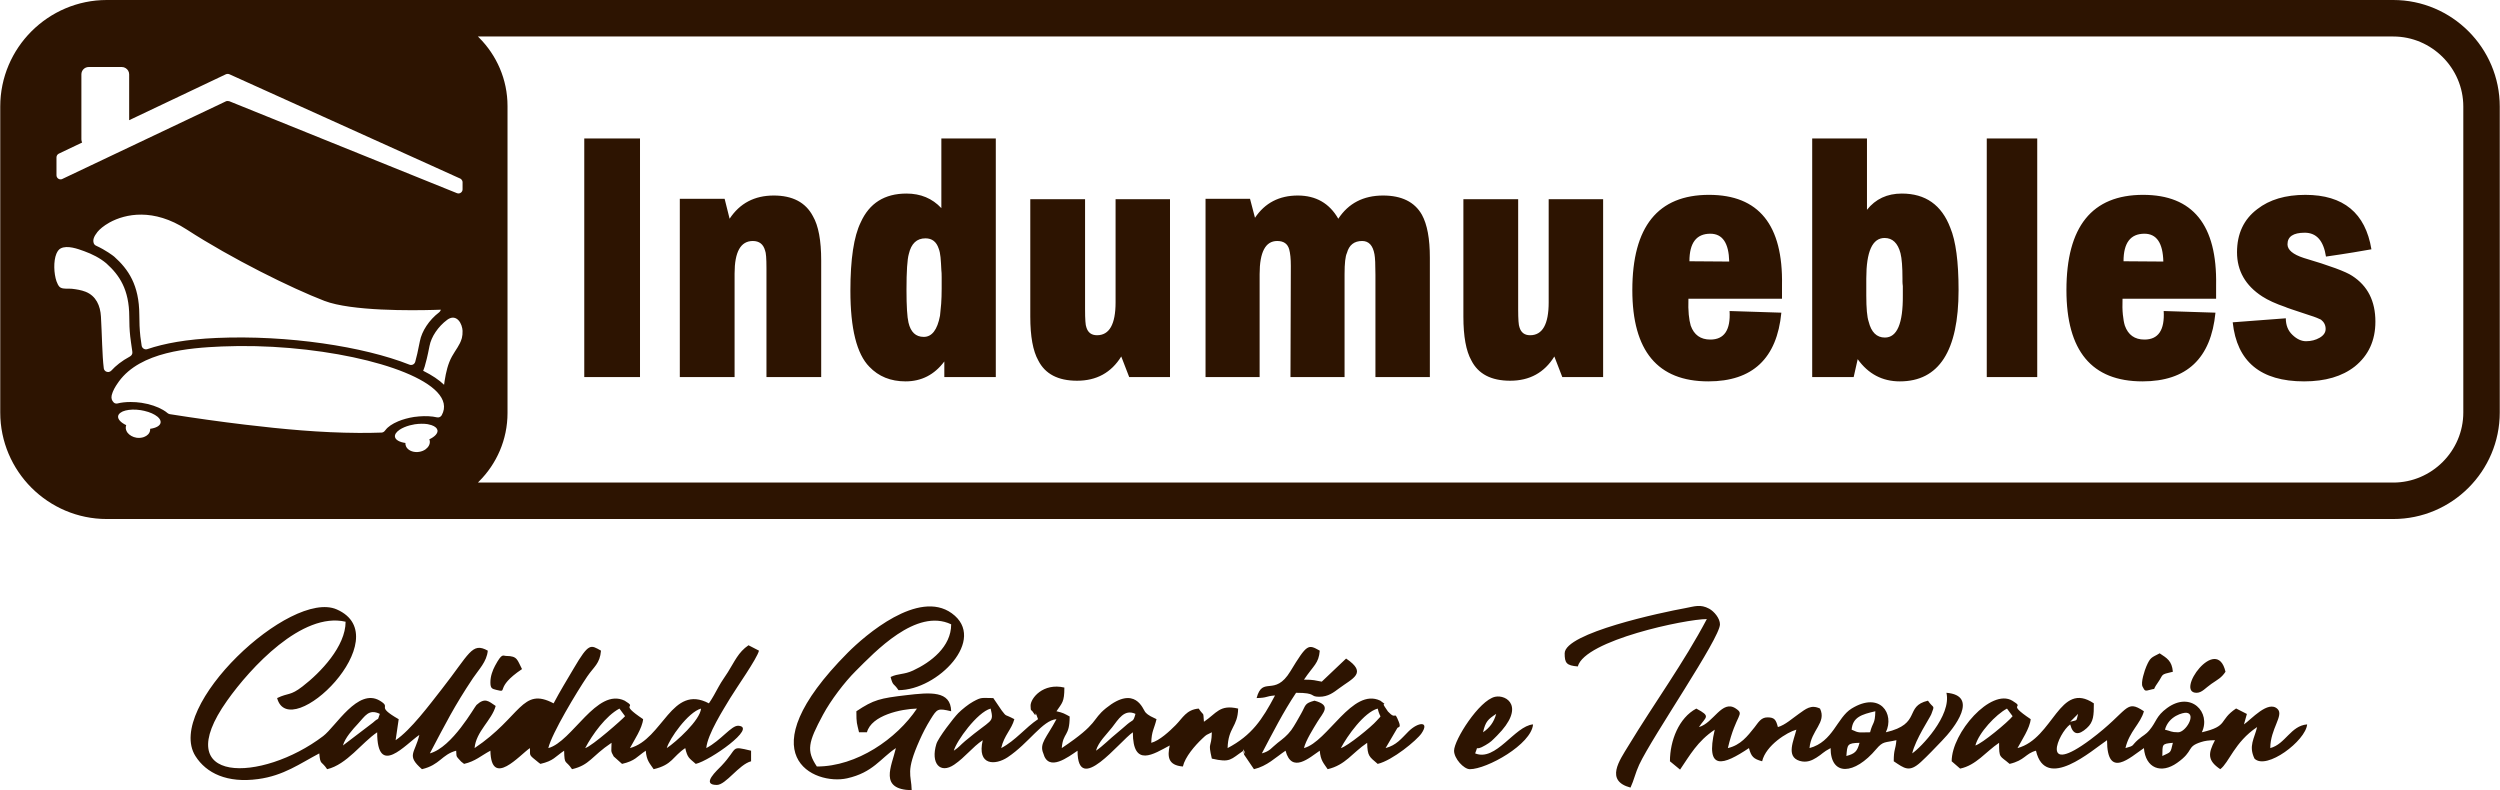 <?xml version="1.0" encoding="UTF-8"?>
<svg xmlns="http://www.w3.org/2000/svg" xmlns:xlink="http://www.w3.org/1999/xlink" xmlns:xodm="http://www.corel.com/coreldraw/odm/2003" xml:space="preserve" width="889px" height="281px" version="1.1" style="shape-rendering:geometricPrecision; text-rendering:geometricPrecision; image-rendering:optimizeQuality; fill-rule:evenodd; clip-rule:evenodd" viewBox="0 0 111.973 35.4">
 <defs>
  <style type="text/css">
   
    .fil0 {fill:#2D1401}
   
  </style>
 </defs>
 <g id="Capa_x0020_1">
  <g id="_1935717800512">
   <path class="fil0" d="M26.205 33.513l3.655 0 -3.655 0zm71.124 -3.42c-0.042,-0.489 -0.264,-0.608 -0.591,-0.825 -0.37,0.195 -0.417,0.172 -0.596,0.583 -0.067,0.15 -0.266,0.735 -0.169,0.911 0.104,0.186 0.083,0.213 0.364,0.133 0.274,-0.078 0.043,0.074 0.309,-0.299 0.289,-0.409 0.086,-0.364 0.683,-0.503l0 0zm-75.371 0.471c0,0.27 0.065,0.292 0.264,0.341 0.581,0.14 -0.131,-0.071 1.152,-0.931 -0.213,-0.403 -0.194,-0.589 -0.708,-0.589 -0.147,0 -0.18,-0.154 -0.501,0.442 -0.107,0.201 -0.207,0.464 -0.207,0.737l0 0zm10.143 4.6c0.407,0 0.988,-0.916 1.535,-1.06l0 -0.474c-0.964,-0.228 -0.549,-0.146 -1.329,0.679 -0.18,0.192 -0.939,0.855 -0.206,0.855l0 0zm66.289 -4.128c0.241,0 0.407,-0.223 0.663,-0.399 0.301,-0.208 0.446,-0.264 0.634,-0.544 -0.395,-1.703 -2.28,0.943 -1.297,0.943l0 0zm-31.964 1.769c0.113,-0.491 0.225,-0.582 0.589,-0.825 -0.102,0.381 -0.302,0.632 -0.589,0.825zm0.589 -0.825l0.066 -0.254 -0.066 0.254zm-1.887 1.65c0,0.354 0.438,0.828 0.707,0.828 0.763,0 2.758,-1.111 2.832,-2.007 -0.825,0.069 -1.662,1.684 -2.595,1.299 0.184,-0.456 -0.084,-0.043 0.46,-0.366 0.26,-0.154 0.281,-0.192 0.518,-0.426 1.298,-1.301 0.428,-1.856 -0.086,-1.743 -0.714,0.159 -1.836,1.936 -1.836,2.415zm4.955 -4.362c0,0.436 0.078,0.545 0.588,0.588 0.315,-1.175 4.842,-2.123 5.781,-2.123 -1.044,1.975 -2.331,3.727 -3.518,5.684 -0.393,0.648 -1.054,1.559 0.098,1.866 0.156,-0.331 0.217,-0.655 0.389,-1.025 0.596,-1.277 3.619,-5.659 3.619,-6.289 0,-0.268 -0.262,-0.58 -0.483,-0.7 -0.397,-0.215 -0.661,-0.101 -1.065,-0.027 -1.041,0.188 -5.409,1.113 -5.409,2.026l0 0zm12.62 4.599c0.043,-0.516 0.034,-0.577 0.589,-0.59 -0.102,0.385 -0.205,0.488 -0.589,0.59zm-2.241 -1.179l-0.944 0 0.944 0zm-0.827 -0.117l0.827 0.117 -0.827 -0.117zm0 0l-0.117 0.117 0.117 -0.117zm4.13 0.234c-0.496,0 -0.477,0.049 -0.827,-0.117 0.047,-0.561 0.448,-0.683 1.062,-0.825 -0.014,0.598 -0.112,0.459 -0.235,0.942zm-4.13 -0.234c-0.084,-0.319 -0.146,-0.436 -0.469,-0.434 -0.293,0.001 -0.409,0.232 -0.577,0.445 -0.321,0.403 -0.624,0.798 -1.195,0.931 0.364,-1.554 0.777,-1.486 0.356,-1.772 -0.62,-0.418 -0.999,0.654 -1.652,0.83 0.313,-0.47 0.557,-0.47 -0.118,-0.828 -0.782,0.415 -1.181,1.438 -1.181,2.361l0.454 0.373c0.438,-0.641 0.774,-1.269 1.553,-1.789 -0.44,1.885 0.389,1.592 1.533,0.825 0.101,0.383 0.205,0.487 0.59,0.591 0.167,-0.716 1.129,-1.309 1.534,-1.416 -0.112,0.477 -0.484,1.206 0.146,1.398 0.319,0.096 0.559,-0.025 0.749,-0.143 0.282,-0.174 0.278,-0.24 0.638,-0.43 0,1.261 1.061,1.216 2.047,0.043 0.311,-0.366 0.387,-0.278 0.901,-0.397 -0.039,0.456 -0.119,0.382 -0.119,0.945 0.481,0.32 0.691,0.514 1.213,0.035 0.33,-0.303 0.625,-0.622 0.942,-0.949 0.575,-0.588 1.68,-2.031 0.205,-2.155 0.239,1.025 -1.149,2.457 -1.533,2.715 0.147,-0.636 0.798,-1.6 0.855,-1.754 0.17,-0.45 0.106,-0.227 -0.149,-0.607 -1.079,0.253 -0.264,1.039 -1.887,1.416 0.397,-0.827 -0.256,-1.846 -1.533,-1.064 -0.659,0.405 -0.829,1.489 -1.887,1.772 0.069,-0.811 0.774,-1.138 0.471,-1.77 -0.406,-0.195 -0.639,0.02 -0.944,0.233 -0.272,0.188 -0.622,0.509 -0.943,0.595l0 0zm-39.512 0.942c-0.196,0.839 -0.771,1.854 0.708,1.887 -0.016,-0.719 -0.286,-0.807 0.354,-2.241 0.142,-0.319 0.299,-0.626 0.488,-0.929 0.305,-0.491 0.325,-0.508 0.927,-0.367 -0.021,-0.933 -0.934,-0.847 -2.016,-0.72 -1.161,0.137 -1.451,0.198 -2.231,0.72 0,0.555 0.022,0.526 0.119,0.942l0.354 0c0.202,-0.76 1.527,-1.046 2.241,-1.062 -0.905,1.352 -2.694,2.595 -4.484,2.595 -0.477,-0.713 -0.393,-1.079 0.276,-2.321 0.346,-0.645 0.966,-1.461 1.463,-1.955 0.856,-0.853 2.716,-2.842 4.278,-2.093 0,1.005 -0.907,1.698 -1.707,2.069 -0.412,0.192 -0.659,0.123 -1.007,0.29 0.115,0.432 0.125,0.248 0.354,0.59 1.75,0 3.993,-2.286 2.386,-3.445 -1.492,-1.078 -3.87,0.975 -4.656,1.764 -4.609,4.638 -1.483,5.952 -0.035,5.631 1.161,-0.258 1.497,-0.893 2.188,-1.355l0 0zm56.734 0.354l-8.492 -0.354 8.492 0.354zm0 0c0.012,-0.524 -0.037,-0.547 0.472,-0.59 -0.114,0.488 -0.079,0.395 -0.472,0.59zm-8.375 -0.471l-0.117 0.117 0.117 -0.117zm11.913 -0.825l-0.118 0.117 0.118 -0.117zm0 0l-0.118 0.117 0.118 -0.117zm0.119 -0.12l-0.119 0.12 0.119 -0.12zm-2.949 0.354c-0.319,0 -0.326,-0.056 -0.59,-0.117 0.164,-0.614 0.821,-0.778 0.973,-0.757 0.436,0.063 -0.043,0.874 -0.383,0.874l0 0zm-4.482 -0.825c-0.096,0.356 0,0.258 -0.354,0.354l0.354 -0.354zm-4.601 1.416c0.152,-0.573 0.917,-1.389 1.416,-1.653l0.252 0.341c-0.196,0.256 -1.377,1.234 -1.668,1.312zm4.719 -1.533l-0.118 0.117 0.118 -0.117zm7.313 0.588l-7.313 -0.588 7.313 0.588zm0 0l0.131 -0.467 -0.483 -0.246c-0.804,0.543 -0.315,0.784 -1.535,1.067 0.426,-0.889 -0.489,-1.869 -1.559,-1.085 -0.5,0.366 -0.467,0.608 -0.784,0.986 -0.183,0.22 -0.27,0.219 -0.512,0.43 -0.315,0.275 -0.133,0.262 -0.567,0.377 0.174,-0.749 0.676,-1.091 0.827,-1.65 -0.845,-0.565 -0.653,-0.035 -2.391,1.265 -2.273,1.695 -1.455,-0.28 -0.912,-0.677 0.131,0.493 0.384,0.491 0.743,0.168 0.309,-0.275 0.317,-0.574 0.317,-1.11 -1.549,-1.039 -1.799,1.572 -3.42,2.004 0.178,-0.334 0.557,-0.895 0.591,-1.296 -1.168,-0.783 -0.18,-0.44 -0.826,-0.828 -0.948,-0.567 -2.714,1.43 -2.714,2.715l0.379 0.328c0.716,-0.148 1.148,-0.755 1.745,-1.156 0,0.714 0.025,0.558 0.471,0.945 0.683,-0.158 0.704,-0.463 1.181,-0.591 0.428,1.843 2.515,-0.023 3.184,-0.471 0,1.778 1.042,0.763 1.652,0.354 0.074,0.907 0.774,1.168 1.486,0.663 0.786,-0.553 0.389,-0.714 1.074,-0.933 0.174,-0.056 0.324,-0.078 0.624,-0.084 -0.317,0.6 -0.339,0.913 0.236,1.299 0.395,-0.292 0.636,-1.209 1.651,-1.887 -0.122,0.52 -0.393,0.84 -0.118,1.413 0.532,0.534 2.298,-0.801 2.359,-1.533 -0.74,0.063 -0.968,0.88 -1.651,1.062 0,-0.862 0.616,-1.463 0.329,-1.748 -0.419,-0.421 -1.195,0.477 -1.508,0.686l0 0zm-46.237 0.354l6.959 0.472 -6.959 -0.472zm-0.472 -0.354l0.472 0.354 -0.472 -0.354zm0.118 -0.117l-0.118 0.117 0.118 -0.117zm0 0l-0.118 0.117 0.118 -0.117zm6.134 1.179c0.287,-0.545 1.038,-1.605 1.65,-1.77 0.118,0.501 0.221,0.231 -0.043,0.542 -0.228,0.268 -1.31,1.148 -1.607,1.228l0 0zm-10.97 0.117c0.105,-0.391 0.485,-0.739 0.723,-1.046 0.28,-0.36 0.544,-0.837 1.046,-0.604 -0.099,0.375 -0.117,0.252 -0.363,0.462 -0.168,0.142 -0.274,0.242 -0.446,0.381 -0.34,0.272 -0.655,0.604 -0.96,0.807zm-6.369 0c0.113,-0.426 1.046,-1.724 1.65,-1.887 0.157,0.667 0.063,0.44 -1.142,1.453 -0.238,0.2 -0.256,0.266 -0.508,0.434zm11.205 -1.296l-6.841 -0.945 6.841 0.945zm0 0c-0.041,-0.508 0.017,-0.213 -0.235,-0.591 -0.553,0.047 -0.712,0.417 -1.031,0.74 -0.267,0.269 -0.723,0.696 -1.093,0.794 0.012,-0.532 0.133,-0.622 0.235,-1.06 -0.188,-0.1 -0.35,-0.141 -0.507,-0.319 -0.093,-0.108 -0.439,-1.236 -1.754,-0.176 -0.666,0.538 -0.287,0.655 -1.984,1.791 0.06,-0.733 0.354,-0.493 0.354,-1.416 -0.243,-0.129 -0.28,-0.164 -0.591,-0.234 0.254,-0.38 0.354,-0.407 0.354,-1.062 -0.95,-0.223 -1.523,0.481 -1.514,0.821 0.01,0.282 0.018,0.127 0.129,0.309 0.196,0.319 -0.003,-0.295 0.206,0.286 -0.569,0.379 -1,0.952 -1.651,1.296 0.135,-0.583 0.466,-0.831 0.589,-1.296 -0.471,-0.251 -0.325,-0.082 -0.561,-0.382l-0.382 -0.563c-0.532,0 -0.514,-0.055 -0.903,0.159 -0.209,0.113 -0.499,0.348 -0.665,0.514 -0.205,0.207 -0.898,1.105 -0.982,1.384 -0.264,0.867 0.165,1.357 0.8,0.925 0.503,-0.344 0.804,-0.778 1.277,-1.095 -0.268,1.156 0.569,1.127 1.115,0.765 0.96,-0.64 1.56,-1.657 2.188,-1.707 -0.438,0.827 -0.782,1.087 -0.589,1.533 0.229,0.854 1.127,0.152 1.533,-0.12 0,2.058 1.893,-0.434 2.478,-0.825 0,1.612 0.937,0.968 1.651,0.591 -0.102,0.481 -0.094,0.886 0.59,0.942 0.1,-0.43 0.53,-0.93 0.87,-1.251 0.227,-0.217 0.161,-0.141 0.427,-0.282 -0.016,0.753 -0.186,0.382 0,1.179 0.84,0.196 0.84,0.032 1.415,-0.354 0.227,0.482 -0.123,-0.463 0.032,0.178l0.44 0.65c0.59,-0.139 0.958,-0.52 1.415,-0.828 0.278,1.041 1.074,0.309 1.533,0 0.038,0.444 0.171,0.554 0.354,0.828 0.804,-0.188 1.092,-0.726 1.77,-1.181 0.014,0.606 0.09,0.614 0.471,0.944 0.659,-0.152 1.754,-1.06 1.964,-1.369 0.375,-0.553 -0.149,-0.516 -0.581,-0.088 -0.332,0.333 -0.542,0.618 -1.029,0.749l0.526 -0.897c0.032,-0.061 0.18,0.007 0.065,-0.282 -0.227,-0.563 -0.084,-0.025 -0.485,-0.46l-0.143 -0.211c-0.168,-0.246 0.178,0.002 -0.199,-0.274 -1.254,-0.602 -2.349,1.839 -3.42,2.124 0.078,-0.336 0.416,-0.872 0.6,-1.173 0.258,-0.426 0.655,-0.741 -0.129,-0.951 -0.46,0.124 -0.381,0.196 -0.599,0.581 -0.107,0.188 -0.303,0.55 -0.441,0.737 -0.184,0.249 -0.38,0.394 -0.609,0.571 -0.293,0.231 -0.34,0.372 -0.709,0.472 0.494,-0.937 0.962,-1.86 1.533,-2.714 0.944,0 0.588,0.176 1.036,0.178 0.407,0.001 0.649,-0.198 0.89,-0.376 0.608,-0.454 1.288,-0.682 0.315,-1.336l-1.09 1.035c-0.318,-0.053 -0.332,-0.09 -0.797,-0.09 0.436,-0.649 0.661,-0.722 0.707,-1.298 -0.522,-0.294 -0.563,-0.313 -1.316,0.924 -0.707,1.168 -1.243,0.182 -1.513,1.199 0.518,-0.012 0.366,-0.08 0.825,-0.117 -0.571,1.079 -1.034,1.781 -2.124,2.358 0.022,-0.929 0.454,-0.94 0.472,-1.77 -0.833,-0.193 -0.96,0.208 -1.533,0.591l0 0zm-31.02 1.179l3.303 0 -3.303 0zm-7.668 0l7.668 0 -7.668 0zm0.118 -0.117l-0.118 0.117 0.118 -0.117zm0 0l-0.118 0.117 0.118 -0.117zm10.852 0.117l-7.43 -0.59 7.43 0.59zm0 0c0.323,-0.612 0.925,-1.447 1.534,-1.77l0.252 0.341c-0.088,0.115 -1.486,1.349 -1.785,1.429l-0.001 0zm-10.852 -0.117c0.091,-0.338 0.438,-0.724 0.676,-0.978 0.313,-0.334 0.477,-0.677 0.976,-0.438 -0.139,0.383 0.014,0.096 -0.311,0.395l-1.341 1.021zm14.507 0.117c0.112,-0.414 0.953,-1.613 1.535,-1.77 -0.045,0.524 -1.11,1.487 -1.535,1.77zm-11.085 -0.59l4.128 0.59 -4.128 -0.59zm0 0c-0.196,0.835 -0.599,0.911 0.117,1.535 0.808,-0.19 0.882,-0.654 1.533,-0.828 0.026,0.298 -0.033,0.208 0.221,0.487l0.133 0.104c0.512,-0.119 0.755,-0.366 1.179,-0.591 0.037,1.696 1.326,0.18 1.77,-0.117 0.029,0.364 -0.102,0.256 0.403,0.659 0.013,0.01 0.047,0.029 0.068,0.049 0.597,-0.139 0.655,-0.319 1.062,-0.591 0.016,0.675 0.059,0.388 0.354,0.828 0.802,-0.188 0.856,-0.569 1.77,-1.182 0,0.39 -0.057,0.341 0.097,0.611l0.374 0.334c0.596,-0.139 0.655,-0.319 1.062,-0.591 0.037,0.444 0.17,0.554 0.354,0.828 0.848,-0.2 0.842,-0.562 1.415,-0.945 0.102,0.436 0.167,0.442 0.472,0.708 0.639,-0.149 2.773,-1.647 1.908,-1.709 -0.311,-0.022 -0.764,0.645 -1.437,1.001 0.051,-0.618 0.778,-1.75 1.068,-2.235 0.268,-0.446 1.21,-1.778 1.292,-2.13l-0.469 -0.242c-0.461,0.313 -0.62,0.725 -0.925,1.208 -0.16,0.257 -0.26,0.372 -0.413,0.65 -0.185,0.334 -0.244,0.459 -0.436,0.745 -1.672,-0.886 -2.057,1.609 -3.537,2.004 0.178,-0.334 0.555,-0.896 0.59,-1.296 -1.167,-0.783 -0.181,-0.44 -0.827,-0.828 -1.253,-0.602 -2.348,1.839 -3.42,2.124 0.153,-0.655 1.287,-2.534 1.744,-3.209 0.296,-0.436 0.568,-0.571 0.616,-1.156 -0.465,-0.26 -0.539,-0.367 -1.218,0.789 -0.336,0.572 -0.604,1.003 -0.905,1.572 -1.43,-0.757 -1.451,0.606 -3.54,2.004 0.063,-0.747 0.773,-1.248 0.945,-1.887 -0.317,-0.213 -0.477,-0.393 -0.859,-0.045 -0.09,0.082 -1.085,1.899 -2.09,2.169 0.708,-1.34 1.087,-2.106 1.934,-3.374 0.252,-0.377 0.62,-0.735 0.661,-1.228 -0.714,-0.4 -0.818,0.141 -2.057,1.719 -0.552,0.704 -1.393,1.837 -2.071,2.292l0.137 -0.94c-1.093,-0.626 -0.274,-0.485 -0.845,-0.83 -0.984,-0.588 -1.973,1.158 -2.54,1.588 -2.748,2.087 -6.972,2.179 -4.302,-1.588 1.046,-1.478 3.361,-3.991 5.309,-3.537 0,1.099 -1.111,2.27 -1.934,2.902 -0.555,0.428 -0.612,0.268 -1.134,0.518 0.557,2.081 5.493,-2.732 2.673,-3.971 -2.075,-0.914 -7.722,4.366 -6.332,6.57 0.487,0.77 1.424,1.218 2.806,1.03 1.148,-0.154 1.873,-0.694 2.742,-1.151 0.045,0.543 0.094,0.32 0.352,0.708 0.88,-0.206 1.552,-1.191 2.241,-1.653 0,2.053 1.271,0.532 1.889,0.118l0 0z"></path>
   <path class="fil0" d="M4.771 0l102.431 0c1.314,0 2.507,0.538 3.371,1.402 0.864,0.864 1.4,2.057 1.4,3.371l0 13.706c0,1.314 -0.536,2.507 -1.4,3.372 -0.864,0.864 -2.057,1.4 -3.371,1.4l-102.431 0c-1.312,0 -2.505,-0.536 -3.371,-1.4 -0.864,-0.865 -1.4,-2.058 -1.4,-3.372l0 -13.706c0,-1.314 0.536,-2.507 1.4,-3.371 0.866,-0.864 2.059,-1.402 3.371,-1.402zm21.392 16.892l0 -10.689 2.497 0 0 10.689 -2.497 0zm6.511 -7.093c0.456,-0.692 1.115,-1.04 1.977,-1.04 0.843,0 1.428,0.307 1.754,0.923 0.249,0.426 0.372,1.089 0.372,1.99l0 5.22 -2.452 0 0 -4.877c0,-0.437 -0.02,-0.699 -0.061,-0.789 -0.078,-0.287 -0.262,-0.43 -0.549,-0.43 -0.546,0 -0.818,0.485 -0.818,1.457l0 4.639 -2.454 0 0 -7.985 2.008 0 0.223 0.892zm9.619 6.394c-0.446,0.595 -1.024,0.892 -1.738,0.892 -0.665,0 -1.205,-0.219 -1.621,-0.655 -0.565,-0.575 -0.849,-1.709 -0.849,-3.405 0,-1.415 0.155,-2.438 0.462,-3.062 0.387,-0.862 1.071,-1.292 2.051,-1.292 0.635,0 1.156,0.217 1.562,0.653l0 -3.121 2.439 0 0 10.689 -2.306 0 0 -0.699zm-0.133 -4.089c-0.009,-0.228 -0.023,-0.42 -0.037,-0.58 -0.015,-0.159 -0.043,-0.288 -0.082,-0.386 -0.1,-0.307 -0.297,-0.461 -0.594,-0.461 -0.388,0 -0.636,0.233 -0.744,0.698 -0.07,0.239 -0.105,0.774 -0.105,1.608 0,0.733 0.031,1.224 0.09,1.47 0.1,0.426 0.326,0.639 0.684,0.639 0.366,0 0.608,-0.316 0.728,-0.95 0.019,-0.158 0.037,-0.338 0.052,-0.536 0.014,-0.197 0.022,-0.426 0.022,-0.684 0,-0.198 0,-0.366 0,-0.505 0,-0.138 -0.004,-0.244 -0.014,-0.313l0 0zm8.059 3.866c-0.448,0.724 -1.107,1.086 -1.979,1.086 -0.853,0 -1.431,-0.303 -1.738,-0.908 -0.239,-0.426 -0.358,-1.079 -0.358,-1.963l0 -5.262 2.454 0 0 4.936c0,0.445 0.019,0.713 0.058,0.803 0.071,0.237 0.229,0.356 0.478,0.356 0.553,0 0.831,-0.491 0.831,-1.472l0 -4.623 2.438 0 0 7.969 -1.828 0 -0.356 -0.922zm5.991 -6.214c0.446,-0.665 1.086,-0.997 1.917,-0.997 0.813,0 1.418,0.348 1.815,1.04 0.455,-0.692 1.124,-1.04 2.006,-1.04 0.833,0 1.414,0.287 1.74,0.862 0.239,0.436 0.356,1.076 0.356,1.918l0 5.353 -2.438 0 0 -4.58c0,-0.466 -0.014,-0.773 -0.043,-0.921 -0.071,-0.397 -0.255,-0.595 -0.552,-0.595 -0.356,0 -0.584,0.178 -0.682,0.536 -0.071,0.149 -0.106,0.465 -0.106,0.95l0 4.61 -2.423 0 0.016 -4.981c0,-0.317 -0.025,-0.565 -0.074,-0.743 -0.071,-0.249 -0.249,-0.372 -0.536,-0.372 -0.526,0 -0.788,0.495 -0.788,1.486l0 4.61 -2.423 0 0 -7.985 1.993 0 0.222 0.849zm13.411 6.214c-0.448,0.724 -1.107,1.086 -1.979,1.086 -0.852,0 -1.431,-0.303 -1.738,-0.908 -0.239,-0.426 -0.358,-1.079 -0.358,-1.963l0 -5.262 2.454 0 0 4.936c0,0.445 0.02,0.713 0.059,0.803 0.07,0.237 0.229,0.356 0.477,0.356 0.553,0 0.831,-0.491 0.831,-1.472l0 -4.623 2.439 0 0 7.969 -1.829 0 -0.356 -0.922zm10.198 -2.587l-4.192 0c-0.01,0.278 -0.004,0.515 0.015,0.714 0.02,0.198 0.049,0.362 0.088,0.491 0.149,0.416 0.442,0.624 0.878,0.624 0.624,0 0.911,-0.427 0.863,-1.279l2.319 0.074c-0.198,2.051 -1.289,3.078 -3.272,3.078 -2.268,0 -3.404,-1.363 -3.404,-4.089 0,-2.845 1.146,-4.267 3.436,-4.267 2.229,0 3.32,1.348 3.269,4.044l0 0.61zm-3.211 -2.913c-0.624,0 -0.936,0.41 -0.936,1.234l1.783 0.013c-0.02,-0.831 -0.301,-1.247 -0.847,-1.247zm7.018 -1.072c0.386,-0.485 0.906,-0.727 1.561,-0.727 1.06,0 1.783,0.51 2.171,1.531 0.248,0.594 0.371,1.525 0.371,2.794 0,2.726 -0.878,4.089 -2.632,4.089 -0.782,0 -1.412,-0.332 -1.887,-0.995l-0.18 0.802 -1.858 0 0 -10.689 2.454 0 0 3.195zm0.789 1.263c-0.546,0 -0.82,0.606 -0.82,1.815l0 0.759c0,0.575 0.035,0.966 0.106,1.173 0.117,0.477 0.362,0.714 0.727,0.714 0.546,0 0.814,-0.628 0.804,-1.887l0 -0.417c-0.01,-0.08 -0.016,-0.148 -0.016,-0.209 0,-0.059 0,-0.104 0,-0.133 0,-0.516 -0.029,-0.892 -0.088,-1.13 -0.119,-0.456 -0.358,-0.685 -0.713,-0.685zm4.577 6.231l0 -10.689 2.261 0 0 10.689 -2.261 0zm10.274 -3.509l-4.192 0c-0.01,0.278 -0.006,0.515 0.015,0.714 0.02,0.198 0.049,0.362 0.089,0.491 0.148,0.416 0.441,0.624 0.878,0.624 0.623,0 0.911,-0.427 0.862,-1.279l2.319 0.074c-0.199,2.051 -1.289,3.078 -3.271,3.078 -2.271,0 -3.405,-1.363 -3.405,-4.089 0,-2.845 1.144,-4.267 3.434,-4.267 2.231,0 3.32,1.348 3.271,4.044l0 0.61zm-3.21 -2.913c-0.626,0 -0.937,0.41 -0.937,1.234l1.783 0.013c-0.019,-0.831 -0.301,-1.247 -0.846,-1.247zm9.425 5.946c-0.565,0.446 -1.324,0.669 -2.274,0.669 -1.944,0 -3.01,-0.882 -3.197,-2.646l2.379 -0.18c0,0.309 0.098,0.556 0.298,0.745 0.197,0.188 0.4,0.282 0.608,0.282 0.229,0 0.432,-0.053 0.61,-0.156 0.178,-0.104 0.268,-0.235 0.268,-0.393 0,-0.169 -0.069,-0.307 -0.208,-0.417 -0.041,-0.02 -0.101,-0.047 -0.185,-0.082 -0.086,-0.035 -0.192,-0.072 -0.321,-0.112 -0.724,-0.238 -1.085,-0.361 -1.085,-0.371 -0.436,-0.149 -0.782,-0.307 -1.041,-0.475 -0.752,-0.487 -1.13,-1.146 -1.13,-1.979 0,-0.831 0.303,-1.477 0.907,-1.932 0.546,-0.427 1.264,-0.64 2.155,-0.64 1.706,0 2.691,0.814 2.959,2.439 -0.217,0.039 -0.493,0.086 -0.825,0.141 -0.333,0.054 -0.735,0.117 -1.211,0.185 -0.109,-0.713 -0.426,-1.069 -0.952,-1.069 -0.516,0 -0.772,0.174 -0.772,0.52 0,0.248 0.242,0.452 0.727,0.61 1.169,0.346 1.893,0.614 2.171,0.802 0.694,0.446 1.04,1.13 1.04,2.051 0,0.843 -0.307,1.512 -0.921,2.008zm-84.082 -14.781c0.016,0.015 0.033,0.033 0.049,0.049 0.788,0.788 1.277,1.873 1.277,3.066l0 13.751c0,1.195 -0.489,2.28 -1.277,3.066 -0.016,0.018 -0.033,0.033 -0.049,0.051l85.803 0c0.862,0 1.646,-0.354 2.215,-0.923 0.569,-0.569 0.923,-1.353 0.923,-2.216l0 -13.706c0,-0.862 -0.354,-1.646 -0.923,-2.215 -0.569,-0.569 -1.353,-0.923 -2.215,-0.923l-85.803 0 0 0zm-18.618 6.382l5.665 -2.688 1.373 -0.651 0.287 -0.137c0.041,-0.02 0.088,-0.02 0.131,-0.01 0.01,0.002 0.02,0.002 0.029,0.006l10.192 4.116c0.067,0.029 0.139,0.012 0.188,-0.031 0.039,-0.034 0.065,-0.08 0.065,-0.137l0 -0.321c0,-0.049 -0.022,-0.094 -0.055,-0.129 -0.016,-0.016 -0.033,-0.029 -0.053,-0.037l-0.16 -0.072 -1.146 -0.519 -9.027 -4.079c-0.053,-0.023 -0.115,-0.023 -0.168,0.002l-3.962 1.881 -0.365 0.174 0 -2.055c0,-0.119 -0.063,-0.221 -0.159,-0.279 -0.049,-0.032 -0.107,-0.049 -0.17,-0.049l-1.482 0c-0.182,0 -0.329,0.146 -0.329,0.328l0 2.912c0,0.051 0.012,0.1 0.033,0.143l-1.044 0.498c-0.064,0.032 -0.105,0.096 -0.105,0.167l0 0.117 0 0.684c0,0.135 0.14,0.225 0.262,0.167l0 -0.001zm3.029 7.953c0.072,-0.039 0.119,-0.115 0.109,-0.197 -0.006,-0.049 -0.013,-0.096 -0.019,-0.145l-0.002 -0.006c-0.024,-0.183 -0.055,-0.363 -0.075,-0.549 -0.033,-0.295 -0.043,-0.593 -0.043,-0.89 -0.003,-1.216 -0.445,-1.861 -1.02,-2.378 -0.002,-0.002 -0.004,-0.004 -0.006,-0.006 -0.282,-0.24 -0.647,-0.422 -0.994,-0.547 -0.285,-0.104 -0.76,-0.278 -1.054,-0.123 -0.08,0.041 -0.14,0.123 -0.185,0.227l-0.002 0.001c-0.002,0.002 -0.002,0.006 -0.004,0.01 -0.137,0.331 -0.114,0.886 0.004,1.232 0.037,0.106 0.082,0.192 0.133,0.247 0.013,0.013 0.027,0.025 0.045,0.035 0.134,0.08 0.375,0.039 0.514,0.056 0.207,0.024 0.418,0.057 0.612,0.133 0.473,0.188 0.661,0.63 0.688,1.113 0.047,0.796 0.055,1.754 0.127,2.313 0.006,0.059 0.038,0.104 0.079,0.133 0.005,0.004 0.011,0.008 0.017,0.012 0.075,0.041 0.174,0.035 0.243,-0.039 0.193,-0.213 0.463,-0.432 0.833,-0.632l0 0zm8.713 -2.491c-1.468,-0.565 -4.141,-1.883 -6.175,-3.201 -1.486,-0.964 -2.74,-0.7 -3.448,-0.313 -0.005,0.004 -0.011,0.006 -0.017,0.01 -0.252,0.141 -0.432,0.297 -0.528,0.415 -0.16,0.205 -0.217,0.352 -0.168,0.502 0.017,0.053 0.058,0.094 0.107,0.115 0.444,0.204 0.753,0.444 0.802,0.483 0.004,0.002 0.006,0.002 0.008,0.006 0.633,0.565 1.122,1.273 1.126,2.605 0,0.325 0.012,0.651 0.047,0.976 0.016,0.137 0.037,0.272 0.057,0.407 0.019,0.121 0.141,0.195 0.258,0.156 0.747,-0.254 1.754,-0.444 3.115,-0.501 3.17,-0.135 6.567,0.382 8.624,1.197 0.109,0.043 0.227,-0.014 0.26,-0.129 0.053,-0.188 0.123,-0.479 0.207,-0.919 0.086,-0.452 0.413,-0.952 0.859,-1.293 0.025,-0.019 0.046,-0.045 0.06,-0.072l0.022 -0.049c0,0 -0.12,0.004 -0.323,0.01l-0.004 0c-0.942,0.027 -3.684,0.059 -4.889,-0.405l0 0zm6.147 1.696c0.001,-0.008 0.005,-0.018 0.009,-0.026 0.024,-0.1 0.037,-0.207 0.032,-0.33l0 -0.002c-0.002,-0.037 -0.006,-0.075 -0.014,-0.112 -0.033,-0.174 -0.123,-0.348 -0.256,-0.428 -0.112,-0.068 -0.253,-0.07 -0.417,0.049 -0.41,0.303 -0.716,0.763 -0.794,1.175 -0.092,0.477 -0.166,0.759 -0.215,0.919 -0.004,0.012 -0.008,0.024 -0.012,0.035 -0.035,0.112 -0.056,0.149 -0.056,0.149l0.006 0.01c0.391,0.195 0.706,0.405 0.93,0.624 0,-0.004 0.002,-0.008 0.002,-0.014 0.008,-0.055 0.016,-0.112 0.024,-0.168 0.059,-0.376 0.146,-0.761 0.328,-1.089 0.169,-0.302 0.352,-0.509 0.433,-0.792l0 0zm-1.103 2.383c-1.197,-1.257 -5.611,-2.207 -9.637,-2.037 -1.488,0.064 -3.641,0.236 -4.615,1.568 -0.014,0.018 -0.025,0.037 -0.037,0.055 -0.004,0.004 -0.006,0.006 -0.008,0.01 -0.117,0.166 -0.227,0.352 -0.276,0.547 -0.033,0.143 0.006,0.248 0.09,0.329l0 0.002c0.047,0.043 0.116,0.058 0.176,0.041 0.161,-0.041 0.352,-0.063 0.56,-0.063 0.011,0 0.025,0 0.037,0 0.15,0 0.309,0.01 0.473,0.035 0.381,0.059 0.718,0.176 0.962,0.319 0.01,0.006 0.018,0.01 0.025,0.016 0.067,0.039 0.128,0.082 0.178,0.127 0.03,0.023 0.063,0.041 0.102,0.047 0.553,0.088 1.107,0.17 1.662,0.248 0.571,0.08 1.14,0.155 1.713,0.223 1.682,0.201 3.379,0.36 5.075,0.369 0.344,0.002 0.688,-0.001 1.034,-0.015 0.063,-0.002 0.121,-0.037 0.157,-0.09 0.005,-0.008 0.015,-0.018 0.021,-0.025 0.108,-0.145 0.307,-0.28 0.565,-0.388 0.004,-0.002 0.006,-0.002 0.008,-0.004 0.205,-0.084 0.444,-0.152 0.706,-0.193 0.057,-0.008 0.113,-0.012 0.17,-0.018 0.016,-0.002 0.031,-0.004 0.047,-0.006 0.301,-0.025 0.581,-0.011 0.806,0.041 0.086,0.022 0.174,-0.019 0.217,-0.095 0.195,-0.356 0.105,-0.704 -0.202,-1.033 -0.004,-0.004 -0.005,-0.008 -0.009,-0.01l0 0zm0 1.664c-0.049,-0.101 -0.192,-0.176 -0.39,-0.213 -0.015,-0.002 -0.029,-0.006 -0.046,-0.01 -0.163,-0.023 -0.354,-0.021 -0.56,0.008 -0.041,0.008 -0.08,0.018 -0.121,0.026 -0.033,0.006 -0.066,0.013 -0.1,0.021 -0.182,0.049 -0.338,0.116 -0.455,0.194 -0.002,0.002 -0.004,0.004 -0.008,0.006 -0.141,0.096 -0.221,0.207 -0.205,0.313 0.021,0.14 0.207,0.24 0.469,0.277 -0.002,0.024 0,0.047 0.002,0.071 0.006,0.031 0.015,0.058 0.027,0.086 0.073,0.156 0.268,0.256 0.493,0.25 0.029,-0.002 0.059,-0.002 0.088,-0.008 0.113,-0.017 0.213,-0.058 0.293,-0.115 0.133,-0.098 0.21,-0.237 0.188,-0.38 -0.004,-0.023 -0.01,-0.046 -0.02,-0.068 0.241,-0.113 0.388,-0.264 0.366,-0.405 -0.004,-0.019 -0.014,-0.035 -0.021,-0.053l0 0zm-12.519 -0.553c-0.002,-0.002 -0.002,-0.002 -0.004,-0.002 -0.131,-0.109 -0.341,-0.205 -0.593,-0.262 -0.051,-0.012 -0.102,-0.023 -0.156,-0.031 -0.067,-0.01 -0.133,-0.018 -0.2,-0.022 -0.242,-0.013 -0.455,0.016 -0.604,0.078 -0.016,0.008 -0.031,0.016 -0.045,0.024 -0.094,0.049 -0.154,0.111 -0.166,0.186 -0.022,0.142 0.125,0.293 0.364,0.406 -0.008,0.022 -0.016,0.043 -0.018,0.069 -0.016,0.096 0.018,0.19 0.078,0.272 0.086,0.109 0.229,0.195 0.403,0.223 0.119,0.017 0.233,0.003 0.33,-0.032 0.147,-0.053 0.257,-0.16 0.276,-0.297 0.004,-0.023 0.004,-0.049 0.004,-0.072 0.262,-0.035 0.446,-0.135 0.467,-0.276 0.014,-0.09 -0.039,-0.18 -0.136,-0.264l0 0z"></path>
  </g>
 </g>
</svg>

